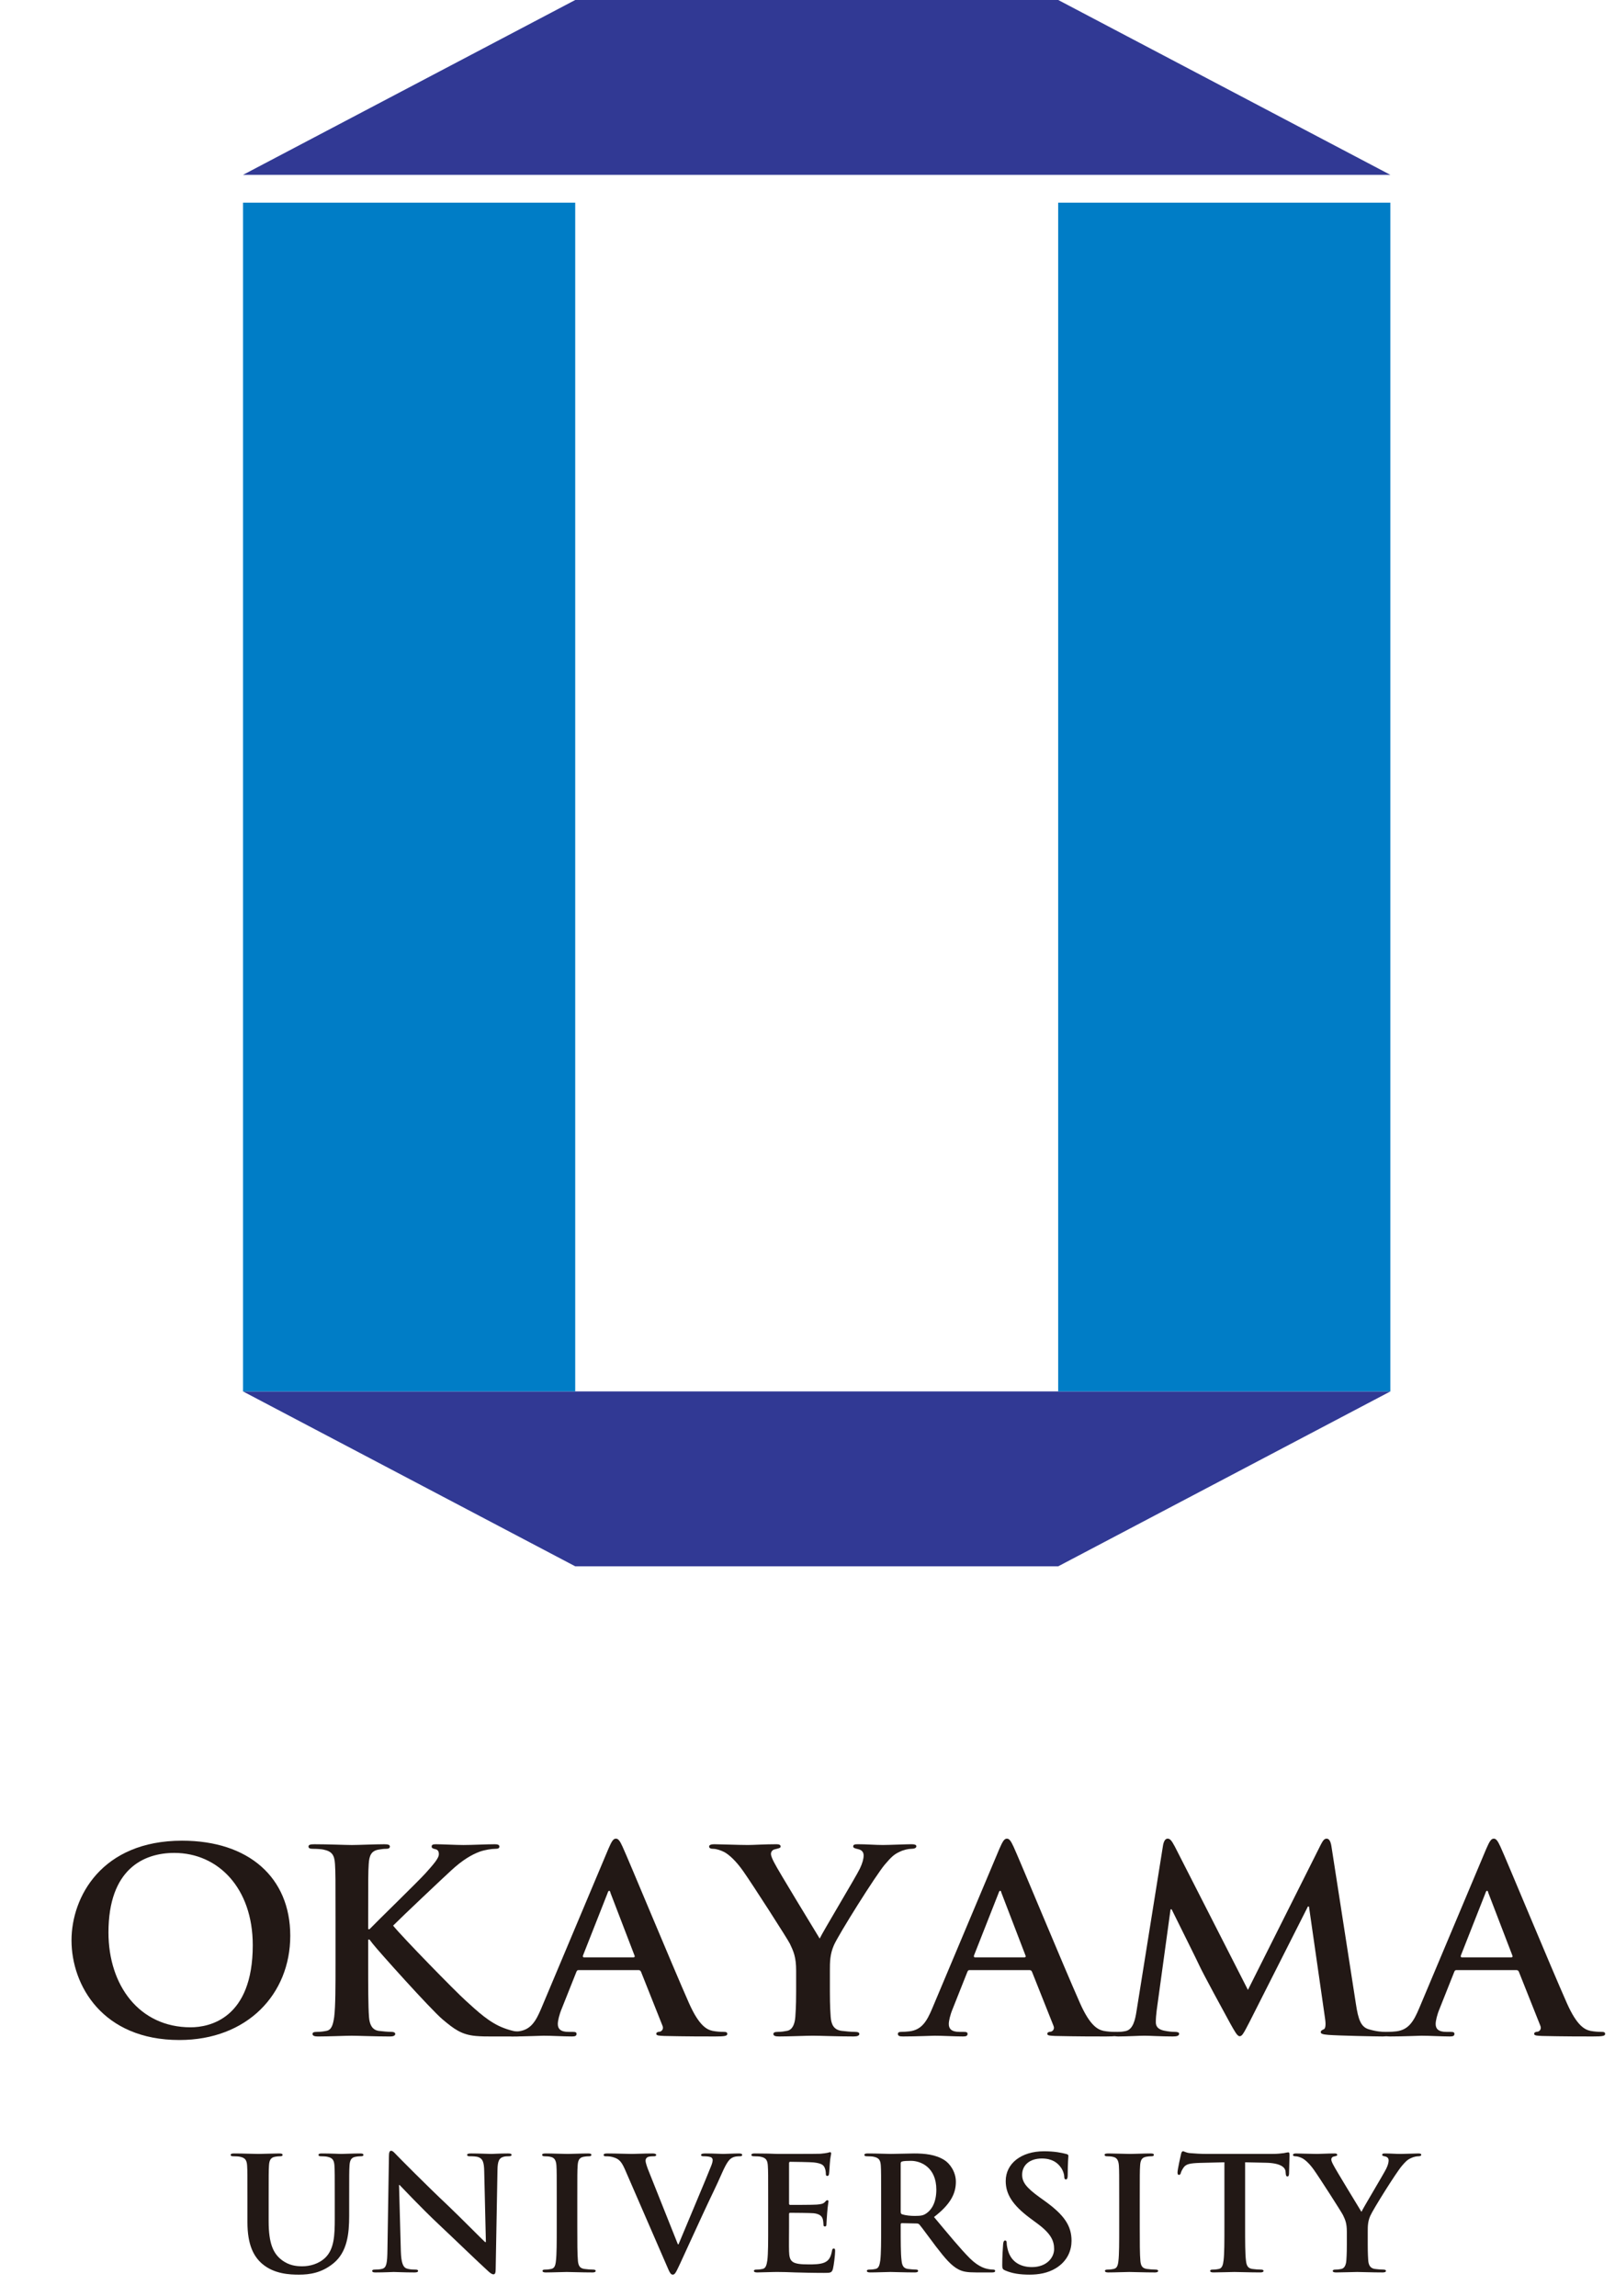 <?xml version="1.0" encoding="UTF-8"?>
<svg id="_レイヤー_1" data-name="レイヤー_1" xmlns="http://www.w3.org/2000/svg" version="1.1" viewBox="0 0 110.3 156.838">
  <!-- Generator: Adobe Illustrator 29.2.1, SVG Export Plug-In . SVG Version: 2.1.0 Build 116)  -->
  <defs>
    <style>
      .st0 {
        fill: #221815;
      }

      .st1 {
        fill: #313994;
      }

      .st2 {
        fill: #007dc6;
      }
    </style>
  </defs>
  <polygon class="st1" points="39.286 0 16.599 11.944 94.958 11.944 72.274 0 39.286 0"/>
  <polygon class="st1" points="39.286 106.999 16.599 95.053 94.958 95.053 72.274 106.999 39.286 106.999"/>
  <rect class="st2" x="72.271" y="13.845" width="22.687" height="81.208"/>
  <rect class="st2" x="16.599" y="13.845" width="22.687" height="81.208"/>
  <path class="st0" d="M4.884,132.551c0-2.97,2.066-6.808,7.551-6.808,4.553,0,7.389,2.517,7.389,6.494,0,3.979-2.928,7.122-7.573,7.122-5.246,0-7.367-3.734-7.367-6.808M17.263,132.881c0-3.892-2.359-6.303-5.359-6.303-2.102,0-4.496,1.111-4.496,5.435,0,3.612,2.101,6.478,5.611,6.478,1.281,0,4.244-.591,4.244-5.61"/>
  <path class="st0" d="M25.145,131.788h.094c.621-.643,3.289-3.23,3.822-3.821.51-.574.912-1.008.912-1.304,0-.19-.072-.312-.256-.345-.164-.038-.236-.072-.236-.176,0-.122.09-.156.291-.156.385,0,1.391.052,1.883.052.568,0,1.574-.052,2.14-.052.182,0,.311.034.311.156,0,.122-.092.156-.273.156-.258,0-.713.07-1.061.192-.566.209-1.188.573-1.975,1.301-.568.523-3.328,3.128-3.949,3.754.656.814,4.242,4.48,4.955,5.122.805.73,1.627,1.514,2.615,1.877.549.207.915.26,1.133.26.129,0,.239.035.239.139,0,.123-.094.174-.44.174h-1.592c-.549,0-.877,0-1.259-.034-.989-.088-1.483-.47-2.27-1.129-.805-.679-4.406-4.69-4.791-5.193l-.199-.261h-.094v1.579c0,1.598,0,2.97.057,3.716.037.487.201.871.658.94.258.033.658.069.896.069.145,0,.237.052.237.139,0,.123-.145.174-.346.174-1.025,0-2.178-.051-2.633-.051-.422,0-1.576.051-2.305.051-.238,0-.365-.051-.365-.174,0-.087.072-.139.291-.139.276,0,.494-.036.66-.069.366-.069.455-.453.53-.957.09-.729.09-2.101.09-3.699v-3.055c0-2.641,0-3.129-.036-3.683-.037-.591-.183-.868-.787-.99-.144-.033-.457-.053-.713-.053-.199,0-.31-.034-.31-.156,0-.122.129-.156.402-.156.967,0,2.121.052,2.559.052.439,0,1.592-.052,2.215-.052.254,0,.382.034.382.156,0,.122-.109.156-.255.156-.184,0-.293.02-.512.053-.494.088-.641.382-.678.99-.037.554-.037,1.042-.037,3.683v.764Z"/>
  <path class="st0" d="M39.523,134.582c-.092,0-.127.036-.165.142l-.988,2.482c-.183.434-.273.852-.273,1.058,0,.314.164.54.73.54h.274c.22,0,.275.035.275.139,0,.14-.109.173-.31.173-.584,0-1.372-.05-1.938-.05-.201,0-1.207.05-2.158.05-.237,0-.348-.033-.348-.173,0-.104.074-.139.219-.139.166,0,.422-.017.568-.036.842-.102,1.188-.693,1.555-1.562l4.588-10.908c.219-.503.328-.694.512-.694.166,0,.275.156.457.555.439.955,3.367,8.041,4.535,10.682.695,1.563,1.224,1.806,1.609,1.894.274.052.549.069.768.069.146,0,.238.017.238.139,0,.14-.166.173-.84.173-.66,0-1.994,0-3.457-.033-.33-.017-.551-.017-.551-.14,0-.104.075-.139.258-.156.127-.036.256-.192.166-.4l-1.465-3.683c-.035-.086-.09-.122-.181-.122h-4.078ZM43.253,133.714c.092,0,.109-.051.092-.103l-1.647-4.291c-.017-.07-.037-.155-.09-.155-.056,0-.091.085-.111.155l-1.683,4.272c-.018.071,0,.122.074.122h3.365Z"/>
  <path class="st0" d="M54.374,134.618c0-.938-.184-1.32-.42-1.824-.127-.277-2.578-4.099-3.219-5.003-.457-.643-.914-1.076-1.261-1.267-.239-.123-.547-.226-.768-.226-.146,0-.275-.035-.275-.157,0-.104.129-.156.349-.156.328,0,1.699.052,2.303.052.383,0,1.133-.052,1.957-.052.184,0,.275.052.275.156s-.128.122-.402.192c-.166.034-.258.174-.258.312,0,.139.092.348.219.591.256.521,2.816,4.707,3.109,5.194.184-.417,2.487-4.237,2.743-4.778.183-.383.257-.676.257-.902,0-.173-.074-.366-.384-.432-.166-.038-.329-.073-.329-.177,0-.121.09-.156.311-.156.604,0,1.188.052,1.717.052.402,0,1.611-.052,1.957-.052.201,0,.33.035.33.139,0,.121-.147.174-.348.174-.183,0-.531.069-.804.209-.385.173-.586.382-.989.851-.601.696-3.162,4.777-3.49,5.523-.275.626-.275,1.164-.275,1.737v1.424c0,.279,0,1.007.054,1.736.037.503.202.888.75.956.256.033.659.07.914.07.202,0,.293.051.293.139,0,.122-.146.173-.384.173-1.153,0-2.305-.051-2.797-.051-.459,0-1.61.051-2.285.051-.258,0-.405-.034-.405-.173,0-.088.094-.139.293-.139.256,0,.477-.037.641-.07.365-.068.529-.453.566-.956.055-.729.055-1.457.055-1.736v-1.424Z"/>
  <path class="st0" d="M66.226,134.582c-.09,0-.127.036-.165.142l-.986,2.482c-.183.434-.275.852-.275,1.058,0,.314.164.54.732.54h.272c.22,0,.277.035.277.139,0,.14-.111.173-.312.173-.584,0-1.372-.05-1.938-.05-.201,0-1.207.05-2.158.05-.238,0-.348-.033-.348-.173,0-.104.074-.139.221-.139.164,0,.42-.017.566-.036.842-.102,1.19-.693,1.555-1.562l4.588-10.908c.221-.503.33-.694.514-.694.164,0,.273.156.457.555.437.955,3.365,8.041,4.535,10.682.693,1.563,1.224,1.806,1.607,1.894.275.052.549.069.77.069.144,0,.236.017.236.139,0,.14-.164.173-.84.173-.658,0-1.994,0-3.457-.033-.328-.017-.549-.017-.549-.14,0-.104.074-.139.256-.156.129-.036.258-.192.166-.4l-1.465-3.683c-.035-.086-.09-.122-.181-.122h-4.078ZM69.956,133.714c.092,0,.109-.051.092-.103l-1.647-4.291c-.017-.07-.035-.155-.09-.155-.056,0-.091.085-.111.155l-1.682,4.272c-.017.071,0,.122.073.122h3.365Z"/>
  <path class="st0" d="M79.433,126.054c.055-.294.164-.45.311-.45.146,0,.255.085.492.537l4.994,9.796,4.973-9.917c.146-.278.238-.416.402-.416.166,0,.275.173.33.537l1.666,10.734c.164,1.095.344,1.598.893,1.755.531.156.896.174,1.134.174.164,0,.293.017.293.122,0,.139-.218.19-.474.19-.457,0-2.983-.051-3.713-.106-.422-.033-.531-.084-.531-.189,0-.087.074-.138.201-.191.109-.035.166-.261.092-.747l-1.098-7.643h-.072l-3.987,7.885c-.422.818-.511.974-.676.974-.166,0-.347-.349-.64-.868-.44-.798-1.883-3.457-2.104-3.944-.164-.365-1.259-2.553-1.9-3.855h-.074l-.949,6.914c-.038.311-.057.537-.057.813,0,.332.238.488.549.558.33.069.584.087.769.087.145,0,.274.034.274.122,0,.156-.166.19-.44.19-.767,0-1.59-.051-1.92-.051-.347,0-1.224.051-1.808.051-.186,0-.33-.034-.33-.19,0-.088.109-.122.293-.122.144,0,.273,0,.546-.054.514-.103.661-.78.75-1.371l1.811-11.325Z"/>
  <path class="st0" d="M99.478,134.582c-.09,0-.127.036-.165.142l-.986,2.482c-.185.434-.275.852-.275,1.058,0,.314.164.54.73.54h.274c.22,0,.277.035.277.139,0,.14-.111.173-.312.173-.584,0-1.372-.05-1.938-.05-.201,0-1.207.05-2.156.05-.239,0-.35-.033-.35-.173,0-.104.074-.139.219-.139.166,0,.422-.017.568-.036.842-.102,1.188-.693,1.555-1.562l4.588-10.908c.221-.503.33-.694.514-.694.164,0,.273.156.457.555.437.955,3.365,8.041,4.535,10.682.693,1.563,1.224,1.806,1.607,1.894.275.052.549.069.77.069.144,0,.236.017.236.139,0,.14-.164.173-.84.173-.66,0-1.994,0-3.457-.033-.328-.017-.549-.017-.549-.14,0-.104.073-.139.256-.156.129-.036.256-.192.166-.4l-1.465-3.683c-.035-.086-.09-.122-.181-.122h-4.078ZM103.208,133.714c.092,0,.109-.051.092-.103l-1.647-4.291c-.017-.07-.035-.155-.09-.155-.056,0-.091.085-.111.155l-1.682,4.272c-.017.071,0,.122.073.122h3.365Z"/>
  <path class="st0" d="M16.899,150.228c0-1.635,0-1.937-.021-2.282-.024-.364-.116-.537-.489-.612-.092-.022-.283-.032-.441-.032-.125,0-.192-.02-.192-.095,0-.078.079-.098.248-.098.602,0,1.313.032,1.655.032.269,0,.982-.032,1.39-.032.17,0,.25.02.25.098,0,.075-.068.095-.183.095-.123,0-.192.01-.328.032-.305.054-.397.238-.418.612-.022.345-.022.647-.022,2.282v1.504c0,1.559.328,2.214.883,2.646.51.396,1.029.439,1.414.439.498,0,1.109-.15,1.563-.58.621-.592.656-1.558.656-2.665v-1.344c0-1.635,0-1.937-.022-2.282-.025-.364-.115-.537-.488-.612-.09-.022-.283-.032-.406-.032-.127,0-.194-.02-.194-.095,0-.078.079-.098.237-.098.578,0,1.291.032,1.303.032.134,0,.849-.032,1.289-.032.16,0,.238.02.238.098,0,.075-.067.095-.203.095-.123,0-.192.01-.328.032-.307.054-.397.238-.42.612-.022.345-.022.647-.022,2.282v1.149c0,1.192-.125,2.463-1.076,3.237-.803.655-1.617.773-2.353.773-.6,0-1.688-.032-2.514-.741-.576-.495-1.006-1.291-1.006-2.85v-1.568Z"/>
  <path class="st0" d="M27.376,153.775c.023.839.17,1.119.398,1.194.192.064.407.074.588.074.125,0,.192.022.192.086,0,.088-.102.108-.26.108-.734,0-1.188-.031-1.404-.031-.102,0-.633.031-1.221.031-.148,0-.248-.01-.248-.108,0-.064.066-.086.18-.086.146,0,.351-.01.509-.053.295-.086.34-.398.352-1.334l.102-6.364c0-.216.033-.366.146-.366.125,0,.227.14.42.334.135.139,1.855,1.892,3.508,3.45.769.732,2.297,2.281,2.49,2.452h.057l-.114-4.827c-.011-.656-.115-.859-.384-.969-.17-.064-.444-.064-.6-.064-.137,0-.182-.031-.182-.095,0-.088.123-.098.295-.098.588,0,1.131.032,1.369.032.123,0,.553-.032,1.11-.032.146,0,.259.01.259.098,0,.064-.068.095-.205.095-.111,0-.203,0-.337.033-.319.085-.409.311-.42.913l-.123,6.785c0,.236-.047.333-.149.333-.123,0-.26-.118-.385-.237-.713-.646-2.16-2.053-3.338-3.16-1.234-1.16-2.49-2.505-2.695-2.709h-.033l.123,4.515Z"/>
  <path class="st0" d="M38.024,150.228c0-1.635,0-1.937-.021-2.282-.022-.364-.137-.548-.385-.601-.125-.033-.274-.043-.408-.043-.114,0-.182-.02-.182-.106,0-.067.09-.087.271-.087.432,0,1.145.032,1.473.032.281,0,.949-.032,1.381-.032.146,0,.236.02.236.087,0,.086-.066.106-.179.106-.114,0-.206.01-.34.032-.305.054-.397.238-.418.612-.024.345-.024.647-.024,2.282v1.892c0,1.042,0,1.891.045,2.353.035.291.113.485.453.527.159.022.407.043.577.043.125,0,.181.032.181.085,0,.078-.09.109-.215.109-.748,0-1.461-.031-1.765-.031-.26,0-.973.031-1.426.031-.149,0-.225-.031-.225-.109,0-.053.043-.085.178-.085.17,0,.307-.021.408-.043.227-.042.295-.226.328-.538.057-.451.057-1.3.057-2.342v-1.892Z"/>
  <path class="st0" d="M42.665,148.163c-.262-.591-.455-.708-.859-.817-.172-.044-.354-.044-.444-.044-.101,0-.134-.031-.134-.095,0-.088.123-.098.294-.098.6,0,1.243.032,1.639.032.283,0,.828-.032,1.393-.032.136,0,.261.021.261.098,0,.075-.068.095-.17.095-.181,0-.351.011-.441.075-.08.056-.113.131-.113.226,0,.142.101.442.26.829l1.945,4.881h.047c.486-1.182,1.957-4.645,2.228-5.356.059-.138.102-.3.102-.396,0-.085-.043-.172-.147-.205-.134-.043-.304-.054-.453-.054-.099,0-.191-.01-.191-.085,0-.087.101-.108.316-.108.567,0,1.041.032,1.19.032.191,0,.724-.032,1.062-.032.149,0,.238.021.238.098,0,.075-.068.095-.179.095-.114,0-.352,0-.557.131-.146.097-.316.28-.621.966-.441,1.012-.748,1.592-1.357,2.915-.725,1.568-1.258,2.742-1.506,3.279-.295.624-.364.794-.52.794-.148,0-.217-.15-.431-.655l-2.852-6.569Z"/>
  <path class="st0" d="M52.464,150.228c0-1.635,0-1.937-.023-2.282-.024-.364-.114-.537-.487-.612-.09-.022-.283-.032-.441-.032-.125,0-.194-.02-.194-.095,0-.078.081-.098.25-.098.305,0,.633.01.918.01.293.01.553.022.713.022.362,0,2.612,0,2.828-.012.215-.02.397-.042.487-.064.054-.01.125-.042.181-.042.057,0,.069.042.069.096,0,.077-.057.205-.092.7-.01.106-.033.58-.055.707-.013.057-.035.12-.115.12-.078,0-.1-.053-.1-.15,0-.075-.013-.259-.07-.387-.078-.194-.191-.322-.758-.387-.191-.023-1.381-.043-1.607-.043-.057,0-.078.033-.078.108v2.72c0,.075.01.117.078.117.25,0,1.551,0,1.81-.021.272-.021.442-.053.545-.162.08-.086.123-.139.18-.139.045,0,.08.022.08.086,0,.064-.047.236-.09.785-.013.215-.047.643-.047.721,0,.085,0,.203-.101.203-.08,0-.102-.043-.102-.097-.011-.106-.011-.247-.045-.386-.056-.215-.214-.376-.634-.421-.215-.02-1.334-.03-1.608-.03-.056,0-.066.041-.066.106v.851c0,.365-.012,1.353,0,1.667.021.74.203.902,1.357.902.295,0,.77,0,1.063-.13.295-.128.431-.354.511-.793.022-.121.045-.163.123-.163.092,0,.092.085.092.194,0,.248-.092.977-.148,1.193-.078.279-.18.279-.611.279-.848,0-1.471-.021-1.958-.032-.486-.02-.837-.031-1.177-.031-.125,0-.373,0-.645.011-.26,0-.554.02-.781.02-.147,0-.225-.031-.225-.109,0-.053.045-.085.18-.085.168,0,.307-.021.408-.043.225-.042.281-.279.328-.591.057-.452.057-1.301.057-2.289v-1.892Z"/>
  <path class="st0" d="M60.179,150.228c0-1.635,0-1.937-.021-2.282-.024-.364-.114-.537-.489-.612-.09-.022-.283-.032-.441-.032-.123,0-.192-.02-.192-.095,0-.078.081-.098.249-.098.599,0,1.312.031,1.55.031.387,0,1.244-.031,1.596-.031.713,0,1.473.066,2.084.463.316.204.768.752.768,1.471,0,.796-.35,1.528-1.493,2.409,1.008,1.203,1.789,2.161,2.455,2.827.635.625,1.1.699,1.268.732.125.022.227.032.316.032.092,0,.137.032.137.085,0,.089-.08.109-.215.109h-1.074c-.635,0-.918-.054-1.211-.204-.488-.248-.92-.754-1.553-1.581-.451-.591-.972-1.321-1.119-1.483-.056-.065-.125-.076-.203-.076l-.986-.021c-.055,0-.09.021-.09.086v.151c0,.999,0,1.848.057,2.3.033.312.101.549.441.591.17.022.418.043.555.043.09,0,.136.032.136.085,0,.078-.08.109-.226.109-.658,0-1.494-.031-1.664-.031-.217,0-.93.031-1.381.031-.148,0-.229-.031-.229-.109,0-.053.047-.085.182-.085.17,0,.307-.021.408-.043.227-.042.284-.279.328-.591.057-.452.057-1.301.057-2.289v-1.892ZM61.515,151.077c0,.116.021.161.102.191.238.077.578.109.861.109.453,0,.599-.042.803-.184.338-.235.668-.729.668-1.611,0-1.527-1.065-1.969-1.731-1.969-.283,0-.488.011-.601.043-.081.023-.102.066-.102.152v3.269Z"/>
  <path class="st0" d="M68.665,155.108c-.18-.075-.215-.129-.215-.366,0-.591.045-1.235.059-1.408.01-.163.045-.279.135-.279.101,0,.111.095.111.183,0,.139.047.365.103.549.248.793.916,1.085,1.619,1.085,1.018,0,1.516-.657,1.516-1.227,0-.526-.17-1.021-1.109-1.72l-.522-.387c-1.244-.925-1.674-1.677-1.674-2.548,0-1.181,1.043-2.03,2.614-2.03.736,0,1.213.106,1.506.181.103.023.16.055.16.13,0,.138-.045.451-.045,1.291,0,.234-.035.322-.125.322-.08,0-.113-.065-.113-.195,0-.096-.057-.428-.295-.708-.17-.205-.498-.527-1.235-.527-.838,0-1.345.461-1.345,1.108,0,.492.259.871,1.199,1.546l.316.227c1.369.979,1.858,1.719,1.858,2.741,0,.623-.25,1.366-1.067,1.871-.564.344-1.199.44-1.799.44-.656,0-1.166-.075-1.652-.279"/>
  <path class="st0" d="M76.438,150.228c0-1.635,0-1.937-.021-2.282-.024-.364-.137-.548-.385-.601-.125-.033-.274-.043-.408-.043-.114,0-.182-.02-.182-.106,0-.067.092-.087.273-.087.43,0,1.141.032,1.469.032.283,0,.951-.032,1.383-.032.146,0,.238.02.238.087,0,.086-.068.106-.181.106-.114,0-.206.01-.34.032-.305.054-.397.238-.418.612-.024.345-.024.647-.024,2.282v1.892c0,1.042,0,1.891.045,2.353.033.291.113.485.451.527.161.022.409.043.579.043.125,0,.181.032.181.085,0,.078-.092.109-.215.109-.748,0-1.459-.031-1.765-.031-.262,0-.973.031-1.426.031-.147,0-.227-.031-.227-.109,0-.053.045-.085.182-.085.17,0,.305-.021.406-.043.227-.042.295-.226.33-.538.055-.451.055-1.3.055-2.342v-1.892Z"/>
  <path class="st0" d="M83.624,147.712l-1.686.042c-.658.022-.929.075-1.099.312-.111.159-.17.29-.192.375-.023.085-.056.131-.125.131-.078,0-.101-.056-.101-.173,0-.174.215-1.15.238-1.236.033-.14.069-.203.135-.203.092,0,.205.105.486.127.33.031.76.053,1.133.053h4.482c.362,0,.61-.032.78-.053.17-.032.261-.054.306-.054.08,0,.09.065.09.227,0,.225-.033.965-.033,1.246-.012.107-.033.173-.102.173-.091,0-.113-.055-.125-.217l-.011-.116c-.022-.28-.328-.581-1.336-.602l-1.426-.032v4.408c0,.988,0,1.837.057,2.3.033.301.101.538.441.58.158.022.408.043.578.043.125,0,.182.032.182.085,0,.078-.092.108-.217.108-.746,0-1.459-.03-1.775-.03-.26,0-.975.03-1.428.03-.147,0-.225-.03-.225-.108,0-.053.045-.085.18-.085.17,0,.307-.021.408-.043.225-.042.293-.279.328-.591.057-.452.057-1.301.057-2.289v-4.408Z"/>
  <path class="st0" d="M91.985,152.453c0-.581-.111-.817-.26-1.129-.078-.172-1.594-2.539-1.992-3.099-.281-.396-.566-.664-.779-.782-.149-.077-.34-.141-.477-.141-.09,0-.17-.02-.17-.095,0-.066.08-.098.215-.098.205,0,1.053.032,1.428.032.236,0,.701-.032,1.211-.032.113,0,.168.032.168.098,0,.064-.078.075-.248.117-.102.021-.158.108-.158.194,0,.085.056.215.134.365.16.322,1.744,2.914,1.926,3.215.113-.258,1.539-2.624,1.697-2.957.114-.236.159-.419.159-.559,0-.107-.045-.226-.239-.27-.101-.02-.203-.041-.203-.105,0-.078.057-.098.192-.098.373,0,.736.032,1.064.032.25,0,.996-.032,1.211-.032.127,0,.203.02.203.087,0,.075-.088.106-.215.106-.113,0-.326.043-.498.13-.236.107-.361.235-.609.525-.375.431-1.959,2.956-2.162,3.42-.17.387-.17.72-.17,1.076v.881c0,.173,0,.623.033,1.075.023.312.125.549.465.591.158.022.408.043.564.043.125,0,.182.032.182.085,0,.078-.09.109-.236.109-.713,0-1.428-.031-1.733-.031-.283,0-.996.031-1.414.031-.16,0-.25-.02-.25-.109,0-.053.057-.085.182-.085.158,0,.295-.021.396-.043.227-.042.328-.279.35-.591.033-.452.033-.902.033-1.075v-.881Z"/>
</svg>